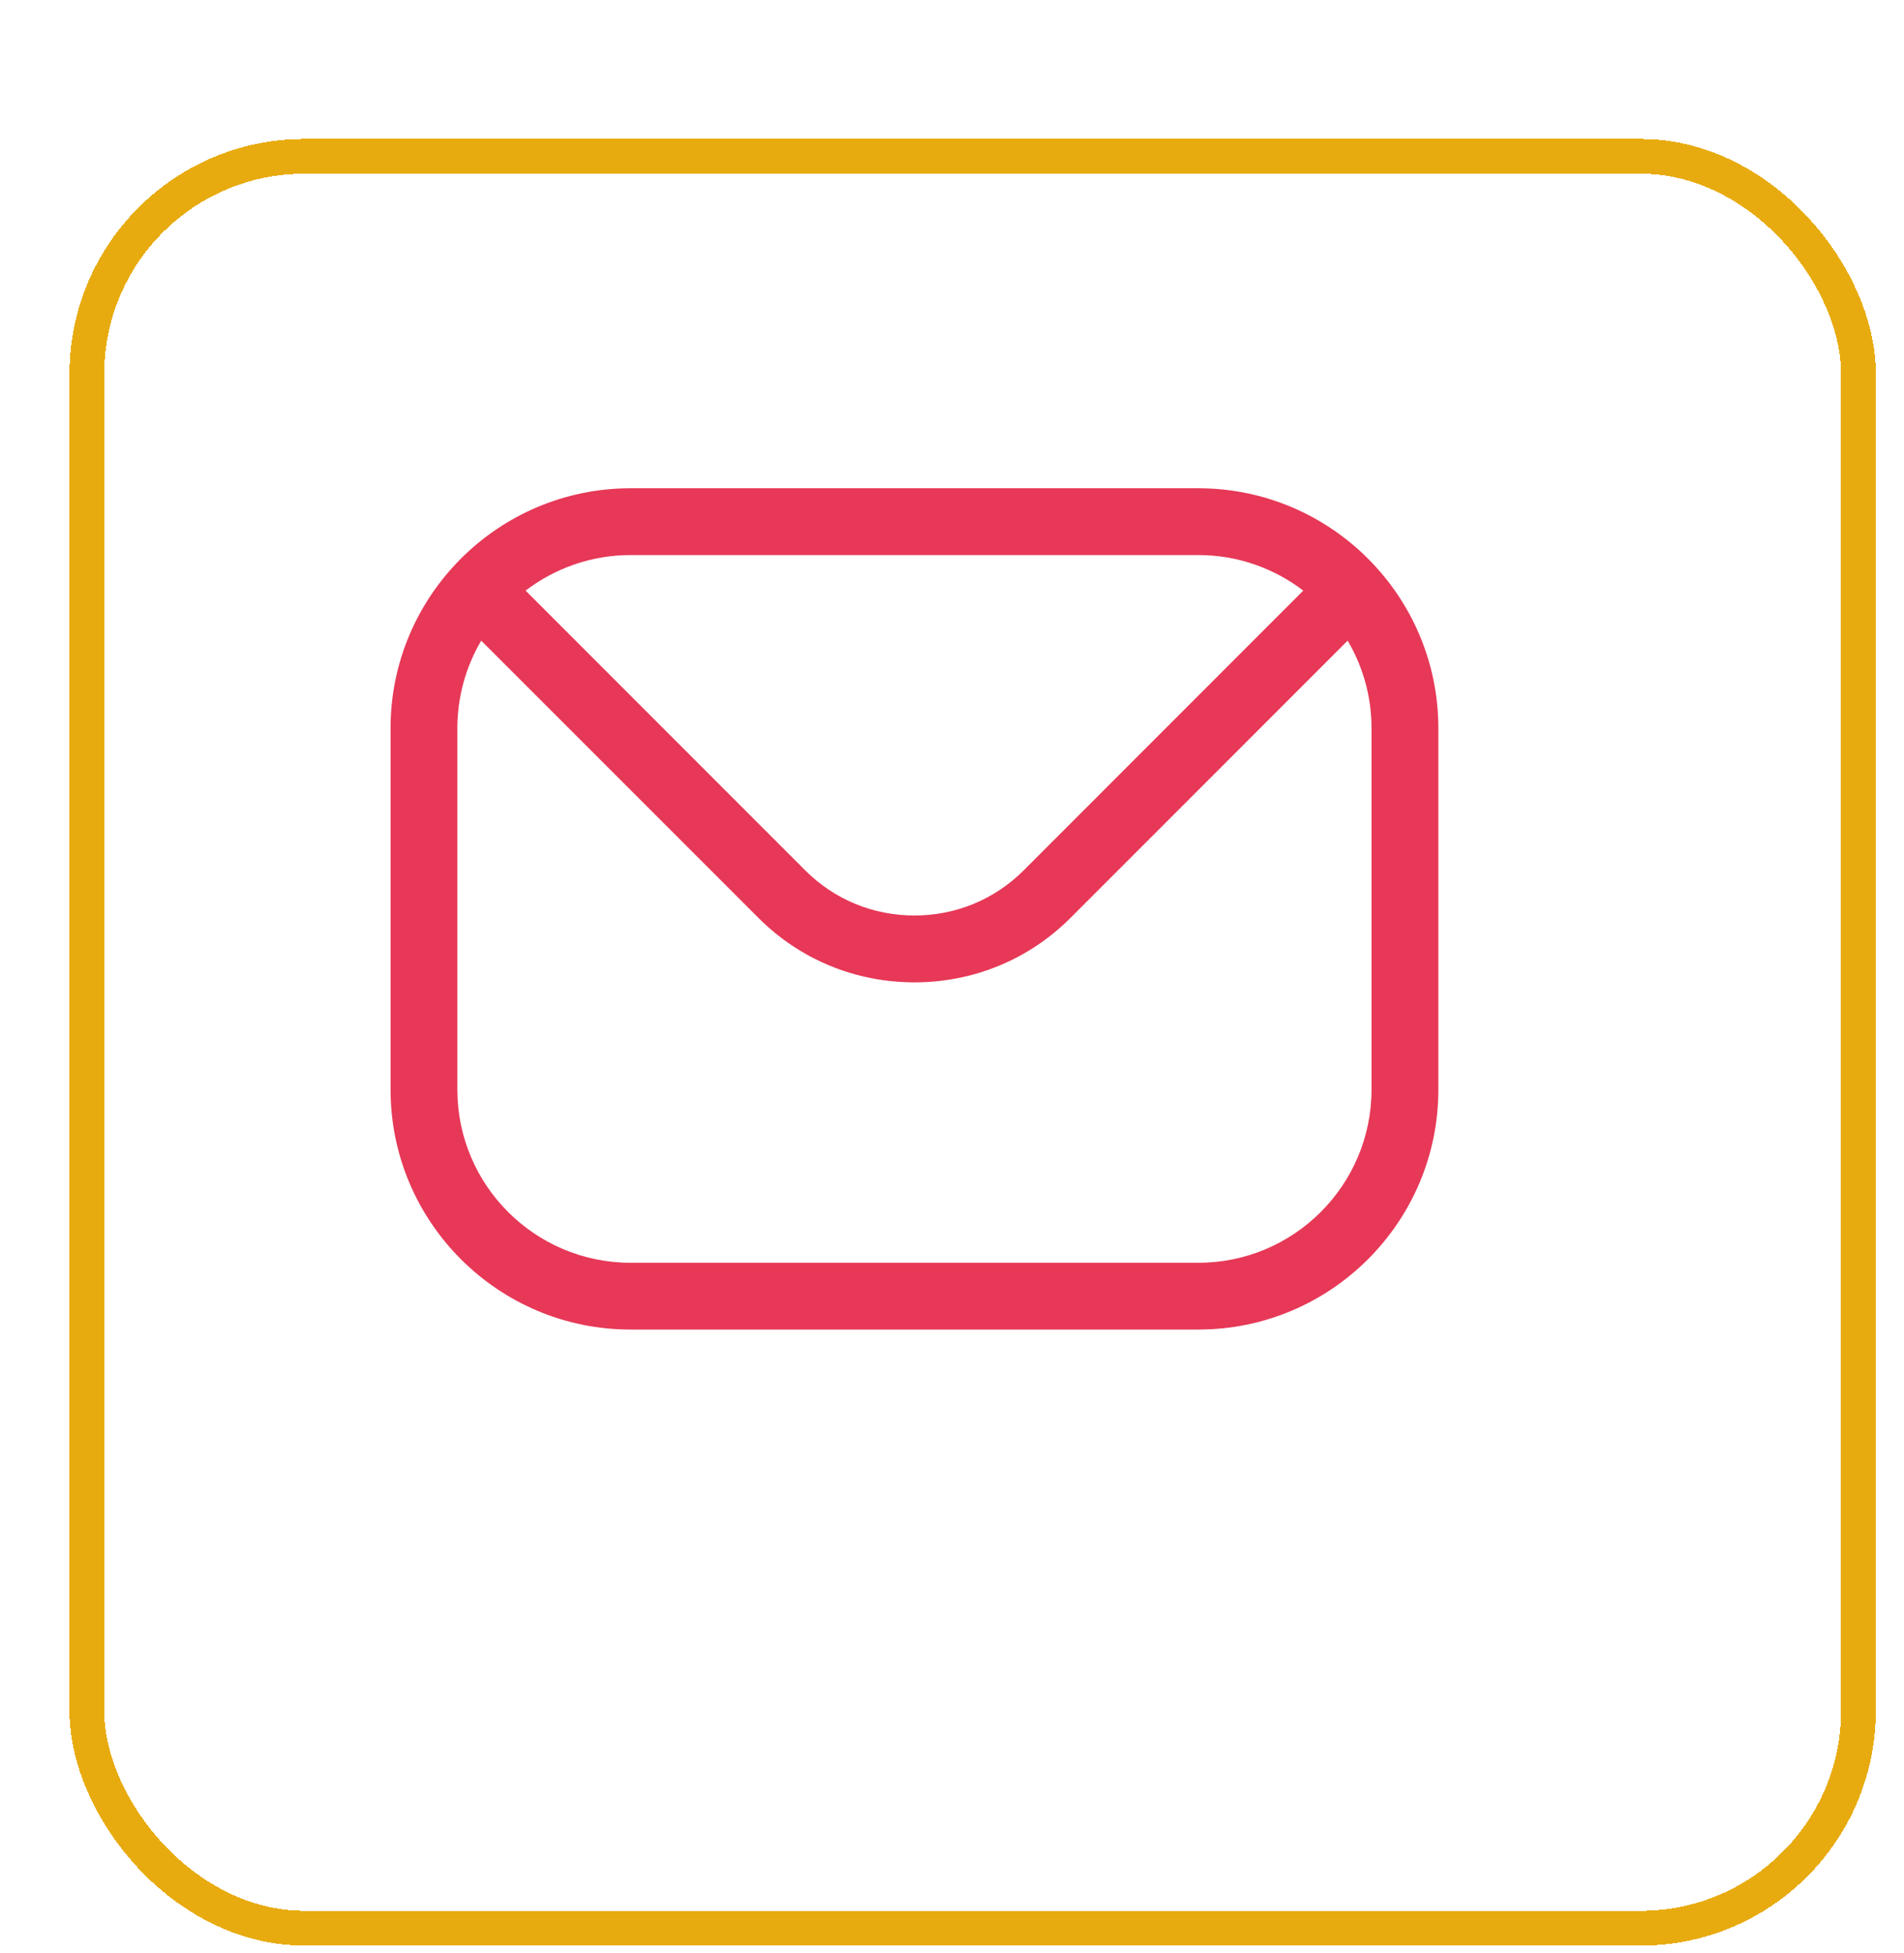 <svg width="39" height="40" viewBox="0 0 39 40" fill="none" xmlns="http://www.w3.org/2000/svg">
<g filter="url(#filter0_d_458_57)">
<rect width="37" height="37" rx="4.813" fill="white" shape-rendering="crispEdges"/>
<rect x="0.356" y="0.356" width="36.288" height="36.288" rx="4.457" stroke="#E8AB0F" stroke-width="0.712" shape-rendering="crispEdges"/>
</g>
<path fill-rule="evenodd" clip-rule="evenodd" d="M28.093 22.316C28.093 24.273 26.502 25.862 24.548 25.862H12.914C10.96 25.862 9.368 24.273 9.368 22.316V14.914C9.368 14.283 9.537 13.664 9.857 13.121L15.534 18.798C16.383 19.649 17.52 20.119 18.732 20.119C19.941 20.119 21.079 19.649 21.928 18.798L27.604 13.121C27.925 13.664 28.094 14.283 28.093 14.914V22.316H28.093ZM24.547 11.368H12.914C12.107 11.368 11.362 11.641 10.766 12.096L16.5 17.832C17.093 18.423 17.885 18.75 18.732 18.75C19.576 18.75 20.368 18.423 20.962 17.832L26.695 12.096C26.099 11.641 25.355 11.368 24.547 11.368ZM24.547 10H12.914C10.205 10 8 12.205 8 14.914V22.316C8 25.028 10.205 27.23 12.914 27.23H24.547C27.257 27.23 29.462 25.028 29.462 22.316V14.914C29.462 12.205 27.257 10 24.547 10Z" fill="#E73857"/>
<defs>
<filter id="filter0_d_458_57" x="0" y="0" width="38.423" height="39.846" filterUnits="userSpaceOnUse" color-interpolation-filters="sRGB">
<feFlood flood-opacity="0" result="BackgroundImageFix"/>
<feColorMatrix in="SourceAlpha" type="matrix" values="0 0 0 0 0 0 0 0 0 0 0 0 0 0 0 0 0 0 127 0" result="hardAlpha"/>
<feOffset dx="1.423" dy="2.846"/>
<feComposite in2="hardAlpha" operator="out"/>
<feColorMatrix type="matrix" values="0 0 0 0 0.91 0 0 0 0 0.671 0 0 0 0 0.059 0 0 0 1 0"/>
<feBlend mode="normal" in2="BackgroundImageFix" result="effect1_dropShadow_458_57"/>
<feBlend mode="normal" in="SourceGraphic" in2="effect1_dropShadow_458_57" result="shape"/>
</filter>
</defs>
</svg>

